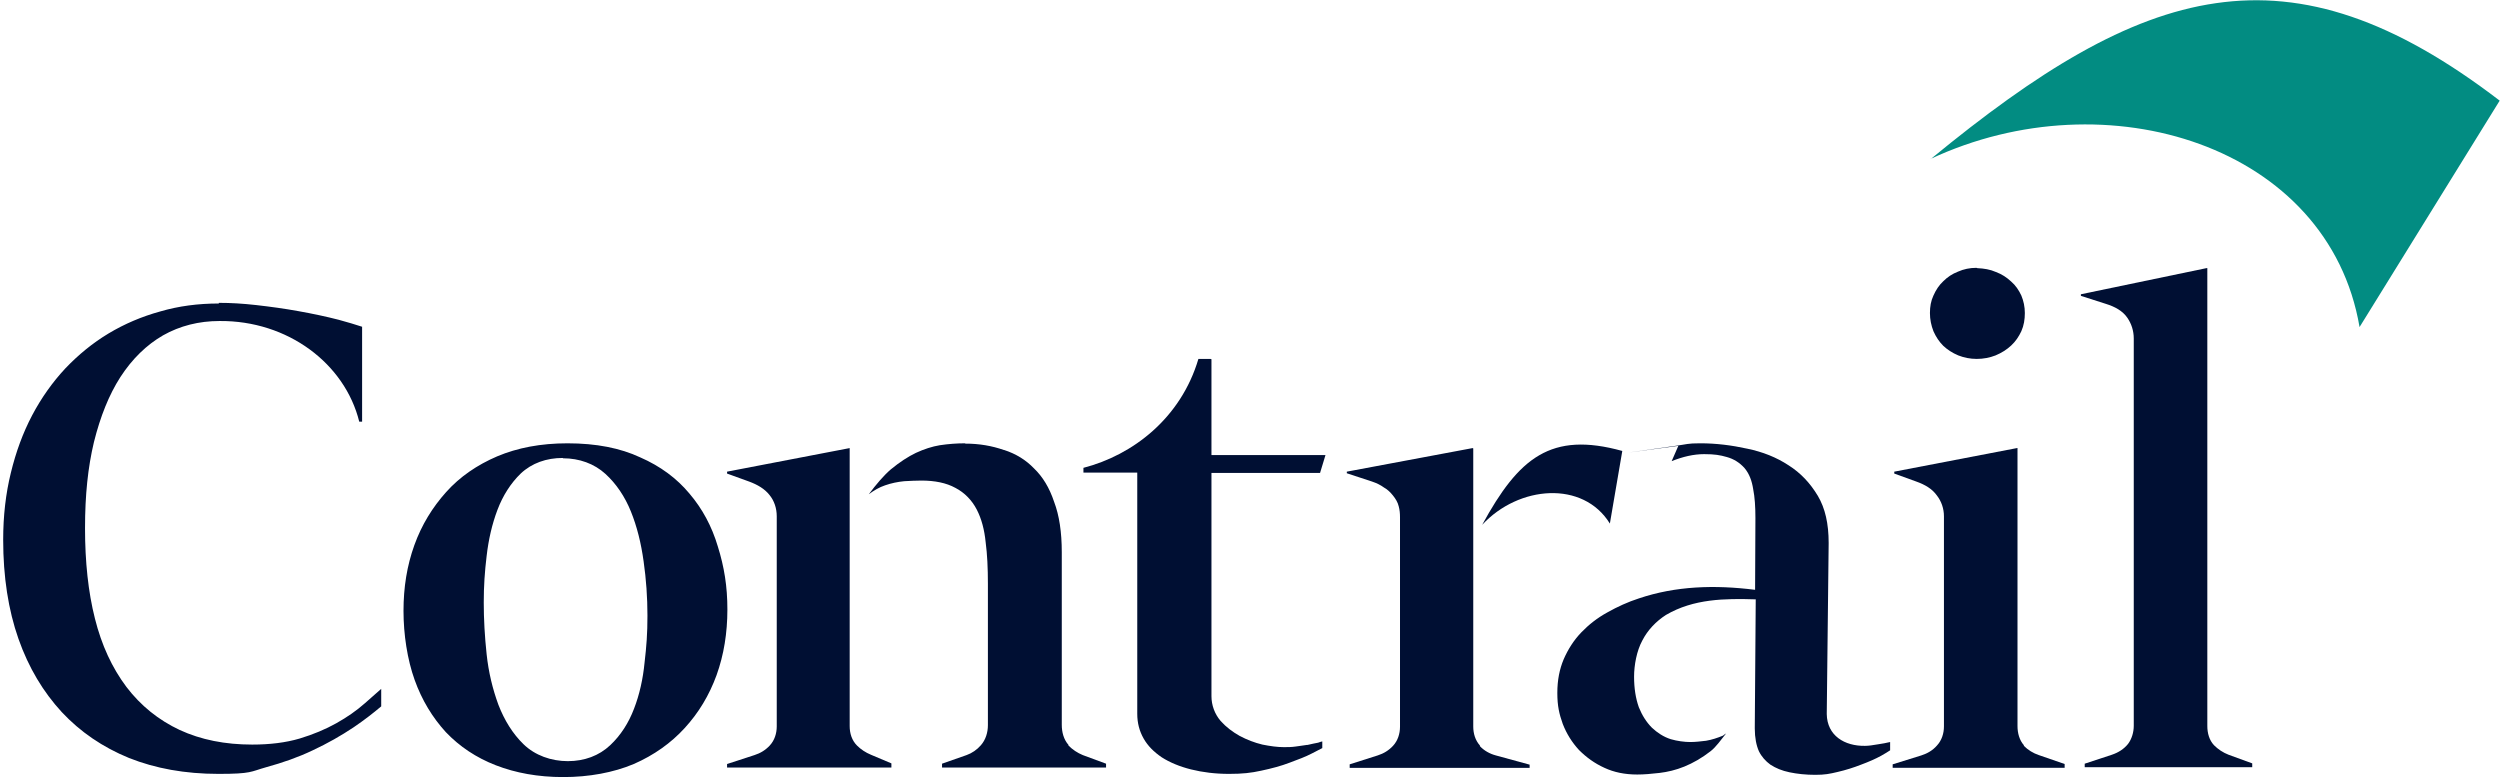 <?xml version="1.0" encoding="UTF-8"?>
<svg id="Layer_1" xmlns="http://www.w3.org/2000/svg" version="1.1" viewBox="0 0 785 244">
  <!-- Generator: Adobe Illustrator 29.1.0, SVG Export Plug-In . SVG Version: 2.1.0 Build 142)  -->
  <defs>
    <style>
      .st0 {
        fill: #000f33;
      }

      .st1 {
        fill: #028c82;
      }
    </style>
  </defs>
  <path class="st1" d="M606.2,49.9c55.3-25.9,125-4.2,134.7,52.8l44-71.1c-66.5-50.9-111.6-36.8-178.6,18.3h0Z"/>
  <path class="st0" d="M511.3,142.1,527,140,524.9,144.8c3.5-1.4,6.9-2.2,10.2-2.2s5,.3,7.1.9c2.2.6,4.1,1.8,5.6,3.5,1.5,1.8,2.3,4,2.7,6.6.5,2.5.7,5.5.7,9.1h0s-.1,22.5-.1,22.5c-12.8-1.6-24.9-1.2-36.5,2.7h0c-3.4,1.1-6.7,2.6-9.9,4.4h0c-3.1,1.7-5.8,3.8-8.2,6.3h0c-2.3,2.4-4.1,5.2-5.5,8.4h0c-1.3,3.1-2,6.5-2,10.6s.6,6.6,1.7,9.7c1.2,3.1,2.9,5.8,5.1,8.2,2.3,2.3,4.9,4.2,8,5.6,3,1.4,6.4,2.1,10.3,2.1h0c2.1,0,4.4-.2,7-.5h0s0,0,0,0c2.5-.3,5.1-.9,7.8-2,2.7-1.1,5.5-2.7,8.2-4.8h0c1.7-1.3,3.3-3.6,4.9-5.6-.4.2-.7.5-1,.7h0s0,0,0,0c-1.7.7-3.5,1.3-5.3,1.6h0s0,0,0,0c-1.7.2-3.3.4-5,.4s-4.1-.3-6.1-.9h0s0,0,0,0c-2.2-.7-4.2-2-5.9-3.6h0s0,0,0,0c-1.7-1.7-3.1-3.9-4.1-6.4h0c-1-2.8-1.5-6-1.5-9.6s.8-8.1,2.6-11.4c1.7-3.3,4.3-6,7.4-8h0c8.7-5.1,18.5-5.2,28.2-4.9l-.3,40.5c0,3,.5,5.4,1.3,7.2.9,1.8,2.1,3.1,3.6,4.2,1.7,1.1,3.6,1.9,6,2.4,2.4.5,5.1.8,8.1.8s4.5-.3,7-.9c2.6-.6,5.1-1.4,7.4-2.3,2.4-.9,4.5-1.8,6.3-2.8,1.3-.7,2-1.2,2.8-1.7v-2.6c-1.2.3-2.4.5-3.7.7-1.8.3-3,.5-4.2.5-6.4.1-11.9-3.2-12-10h0s.6-53.7.6-53.7c0-6.1-1.1-10.9-3.4-14.8-2.4-4-5.4-7.2-9.2-9.6h0c-3.8-2.5-8.1-4.2-12.9-5.2-5-1.1-9.9-1.7-14.7-1.7h-.2c-4,0-4,.3-7.7.8M533.7,139.2"/>
  <path class="st0" d="M465.4,164.8c11.5-12.4,31.7-14,40.1-.4l3.9-22.8c-22.4-6.2-32.5,2.1-44,23.2h0ZM462.4,140.7l-39.5,7.4v.5l7.9,2.6c1.5.5,2.7,1.1,3.8,1.9,1.1.6,2,1.5,2.8,2.5.8,1,1.5,2.1,1.8,3.4.3,1.1.4,2.2.4,3.4v65.8c0,2.2-.7,4.4-2.2,6h0s0,0,0,0c-1.3,1.4-2.9,2.4-4.8,3l-8.8,2.8v1.1h56.5v-1l-10.6-2.9c-1.9-.5-3.7-1.5-5-2.9v-.2c-1.5-1.7-2.1-3.8-2.1-6v-87.3ZM462.4,140.7"/>
  <path class="st0" d="M380.1,112.7h-3.8c-5.5,18.6-20.6,30.2-36.1,34.2v1.5h16.9v75.7c0,3,.7,5.5,2,7.8h0c1.3,2.3,3.2,4.2,5.7,5.9,2.5,1.6,5.6,2.9,9.2,3.8h0s0,0,0,0c3.6.9,7.6,1.4,11.9,1.4s6.9-.3,10.1-1c3.3-.7,6.3-1.5,8.9-2.5,2.7-1,5.1-1.9,7-2.9,0,0,0,0,0,0,1.4-.7,2.3-1.2,3.3-1.7v-2.1c-.4.1-.8.2-1.3.4h0s0,0,0,0c-1,.2-2.1.4-3.3.7h-.2c-1.1.2-2.3.3-3.5.5-1.3.2-2.5.2-3.8.2-2,0-4.2-.3-6.7-.8h0s0,0,0,0c-2.5-.6-4.8-1.5-7.1-2.7h0c-2.3-1.3-4.3-2.8-6-4.7h0c-1.9-2.2-2.9-5-2.9-7.8v-70.1h34.1l1.7-5.6h-35.8v-30.1ZM380.1,112.7"/>
  <path class="st0" d="M620.6,84.1c-2.1,0-4,.4-5.8,1.2h0s0,0,0,0c-1.8.7-3.3,1.7-4.6,3h0s0,0,0,0c-1.3,1.2-2.3,2.7-3.1,4.5-.8,1.7-1.1,3.5-1.1,5.5s.4,3.9,1.1,5.7h0c.8,1.8,1.8,3.3,3.1,4.6,1.3,1.2,2.8,2.2,4.7,3,1.8.7,3.7,1.1,5.8,1.1s4.1-.4,5.9-1.1c1.9-.8,3.5-1.8,4.9-3.1,1.4-1.3,2.4-2.8,3.2-4.5h0c.8-1.8,1.1-3.7,1.1-5.7s-.4-3.8-1.1-5.5c-.8-1.7-1.8-3.2-3.2-4.4h0s0,0,0,0c-1.4-1.3-2.9-2.3-4.8-3h0s0,0,0,0c-1.8-.8-3.7-1.1-5.8-1.2h0ZM633.3,140.7l-38.5,7.4v.6l6.9,2.5c2.8,1,5,2.3,6.5,4.4,1.4,1.8,2.2,4.1,2.2,6.5v66c0,2.2-.7,4.4-2.2,6-1.3,1.5-3,2.5-4.9,3.1l-9,2.8v1.1h54v-1.2l-8.1-2.8c-1.8-.6-3.4-1.6-4.7-2.9h0c0,0,0-.2,0-.2-1.4-1.6-2-3.8-2-6v-87.3ZM633.3,140.7"/>
  <path class="st0" d="M692.8,84.2l-39.4,8.2v.5l7.8,2.5c2.9.9,5.3,2.2,6.8,4.4,1.3,1.9,2,4.1,2,6.5v121.6c0,2-.6,4.1-1.8,5.7-1.3,1.6-3,2.7-5.1,3.4h0s-8.5,2.8-8.5,2.8v1.1h52.6v-1.2l-7.4-2.7h0c-1.8-.7-3.3-1.7-4.6-3h0s0,0,0,0c-1.5-1.6-2.1-3.8-2.1-6V84.2ZM692.8,84.2"/>
  <path class="st0" d="M303,139.2h0c-2.6,0-5.2.2-7.9.6-2.4.4-4.9,1.2-7.5,2.4-2.5,1.2-5.1,2.9-7.9,5.2h0c-2.2,1.9-4.6,4.7-6.9,7.8,1.6-1.2,3.3-2.2,5.1-2.8h0c2-.7,4-1.1,6-1.3,1.9-.1,3.7-.2,5.4-.2,4.2,0,7.8.7,10.7,2.3,2.9,1.5,5.2,3.9,6.7,6.8,1.5,2.9,2.4,6.3,2.8,10.3.5,3.8.7,8.1.7,13v44.4c0,2.3-.7,4.6-2.2,6.3-1.2,1.4-2.8,2.5-4.5,3.1l-7.7,2.7v1.2h51.5v-1.2l-7.3-2.7c-1.7-.7-3.2-1.7-4.5-3h0c0,0,0-.2,0-.2-1.5-1.7-2.1-4-2.1-6.3v-54.2c0-6.3-.8-11.6-2.4-15.8h0c-1.5-4.5-3.6-7.9-6.3-10.5h0s0,0,0,0c-2.6-2.7-5.7-4.6-9.4-5.8h-.1c-3.7-1.3-7.7-2-12.1-2h0ZM266.8,140.7l-38.5,7.4v.6l6.9,2.5c2.7,1,4.9,2.3,6.4,4.2,1.5,1.8,2.3,4.2,2.3,6.7v66c0,2.2-.7,4.4-2.2,6h0s0,0,0,0c-1.3,1.4-2.9,2.4-4.8,3h0s-8.6,2.8-8.6,2.8v1.1h51.6v-1.3l-6.4-2.7c-1.7-.7-3.2-1.7-4.4-2.9-1.6-1.6-2.3-3.8-2.3-6.1v-87.3ZM266.8,140.7"/>
  <path class="st0" d="M178.2,139.2c-8.4,0-15.7,1.4-22.1,4.1-6.3,2.7-11.7,6.4-16,11.2h0c-4.3,4.8-7.7,10.3-10,16.7h0c-2.3,6.4-3.4,13.2-3.4,20.6s1.2,15.3,3.5,21.7c2.3,6.4,5.6,11.8,9.8,16.4h0c4.3,4.5,9.5,8,15.7,10.4,6.2,2.4,13.2,3.7,21.2,3.7s15.7-1.4,22.1-4.1c6.4-2.8,11.7-6.6,16-11.3h0c4.4-4.8,7.7-10.3,10-16.6,2.3-6.4,3.4-13.3,3.4-20.6s-1-13.4-3-19.8h0c-1.9-6.4-4.9-11.9-8.9-16.6h0c-4-4.8-9.1-8.6-15.5-11.4h0c-6.2-2.9-13.8-4.4-22.8-4.4h0ZM176.8,143.9c5.1,0,9.8,1.7,13.3,4.9,3.4,3.1,6.1,7.1,8,11.8,1.9,4.7,3.2,9.9,4,15.7.8,5.6,1.2,11.3,1.2,17s-.3,9.6-.9,14.7c-.5,5.2-1.6,10.1-3.3,14.5-1.7,4.5-4.2,8.4-7.5,11.5-3.5,3.3-8.1,5-13.3,5s-10.3-1.8-13.9-5.3c-3.4-3.3-6-7.5-7.9-12.4h0c-1.8-4.9-3.1-10.2-3.7-15.9h0c-.6-5.6-.9-11-.9-16.2s.3-9.6.9-14.6c.6-5.2,1.7-10,3.4-14.5,1.7-4.5,4.2-8.4,7.3-11.4,3.5-3.3,8.1-4.9,13.2-4.9h0ZM176.8,143.9"/>
  <path class="st0" d="M68.7,95.3c-6.5,0-12.6.8-18.4,2.5h0c-5.8,1.6-11.2,3.9-16.2,6.9h0c-5,3-9.5,6.7-13.6,11-4,4.3-7.5,9.2-10.4,14.7h0c-2.9,5.5-5.1,11.5-6.7,18.1-1.6,6.5-2.4,13.5-2.4,21,0,11.6,1.6,22,4.8,31.1h0c3.2,9.1,7.8,16.7,13.6,23,5.8,6.2,12.8,11,21.1,14.4h0c8.3,3.3,17.6,5,28.1,5s10-.7,15-2.1h0s0,0,0,0c5.1-1.4,10-3.1,14.6-5.3,0,0,0,0,0,0,4.7-2.2,8.9-4.6,12.8-7.2,3.4-2.3,6.2-4.5,8.7-6.6v-5.5c-1.6,1.4-3.3,2.9-5.1,4.5-2.6,2.3-5.6,4.4-9,6.3h0c-3.4,1.9-7.2,3.5-11.5,4.8h0c-4.4,1.3-9.4,1.9-14.9,1.9-8.5,0-16.1-1.5-22.8-4.6-6.6-3.1-12.2-7.6-16.7-13.5h0c-4.5-6-7.8-13.1-9.9-21.5h0c-2.1-8.3-3.1-17.8-3.1-28.3s.9-19.1,2.8-27.1h0c2-8,4.7-14.8,8.3-20.4h0c3.7-5.7,8.2-10.1,13.4-13.1h0c5.3-3,11.3-4.5,17.7-4.5,21.5-.2,39.4,13.4,43.9,31.6h.9v-29.8c-2.2-.7-4.4-1.4-7.4-2.2-3.9-1-8.1-1.9-12.6-2.7-4.4-.8-8.8-1.4-13.2-1.9-4.4-.5-8.2-.7-11.6-.7h-.2ZM68.7,95.3"/>
</svg>
